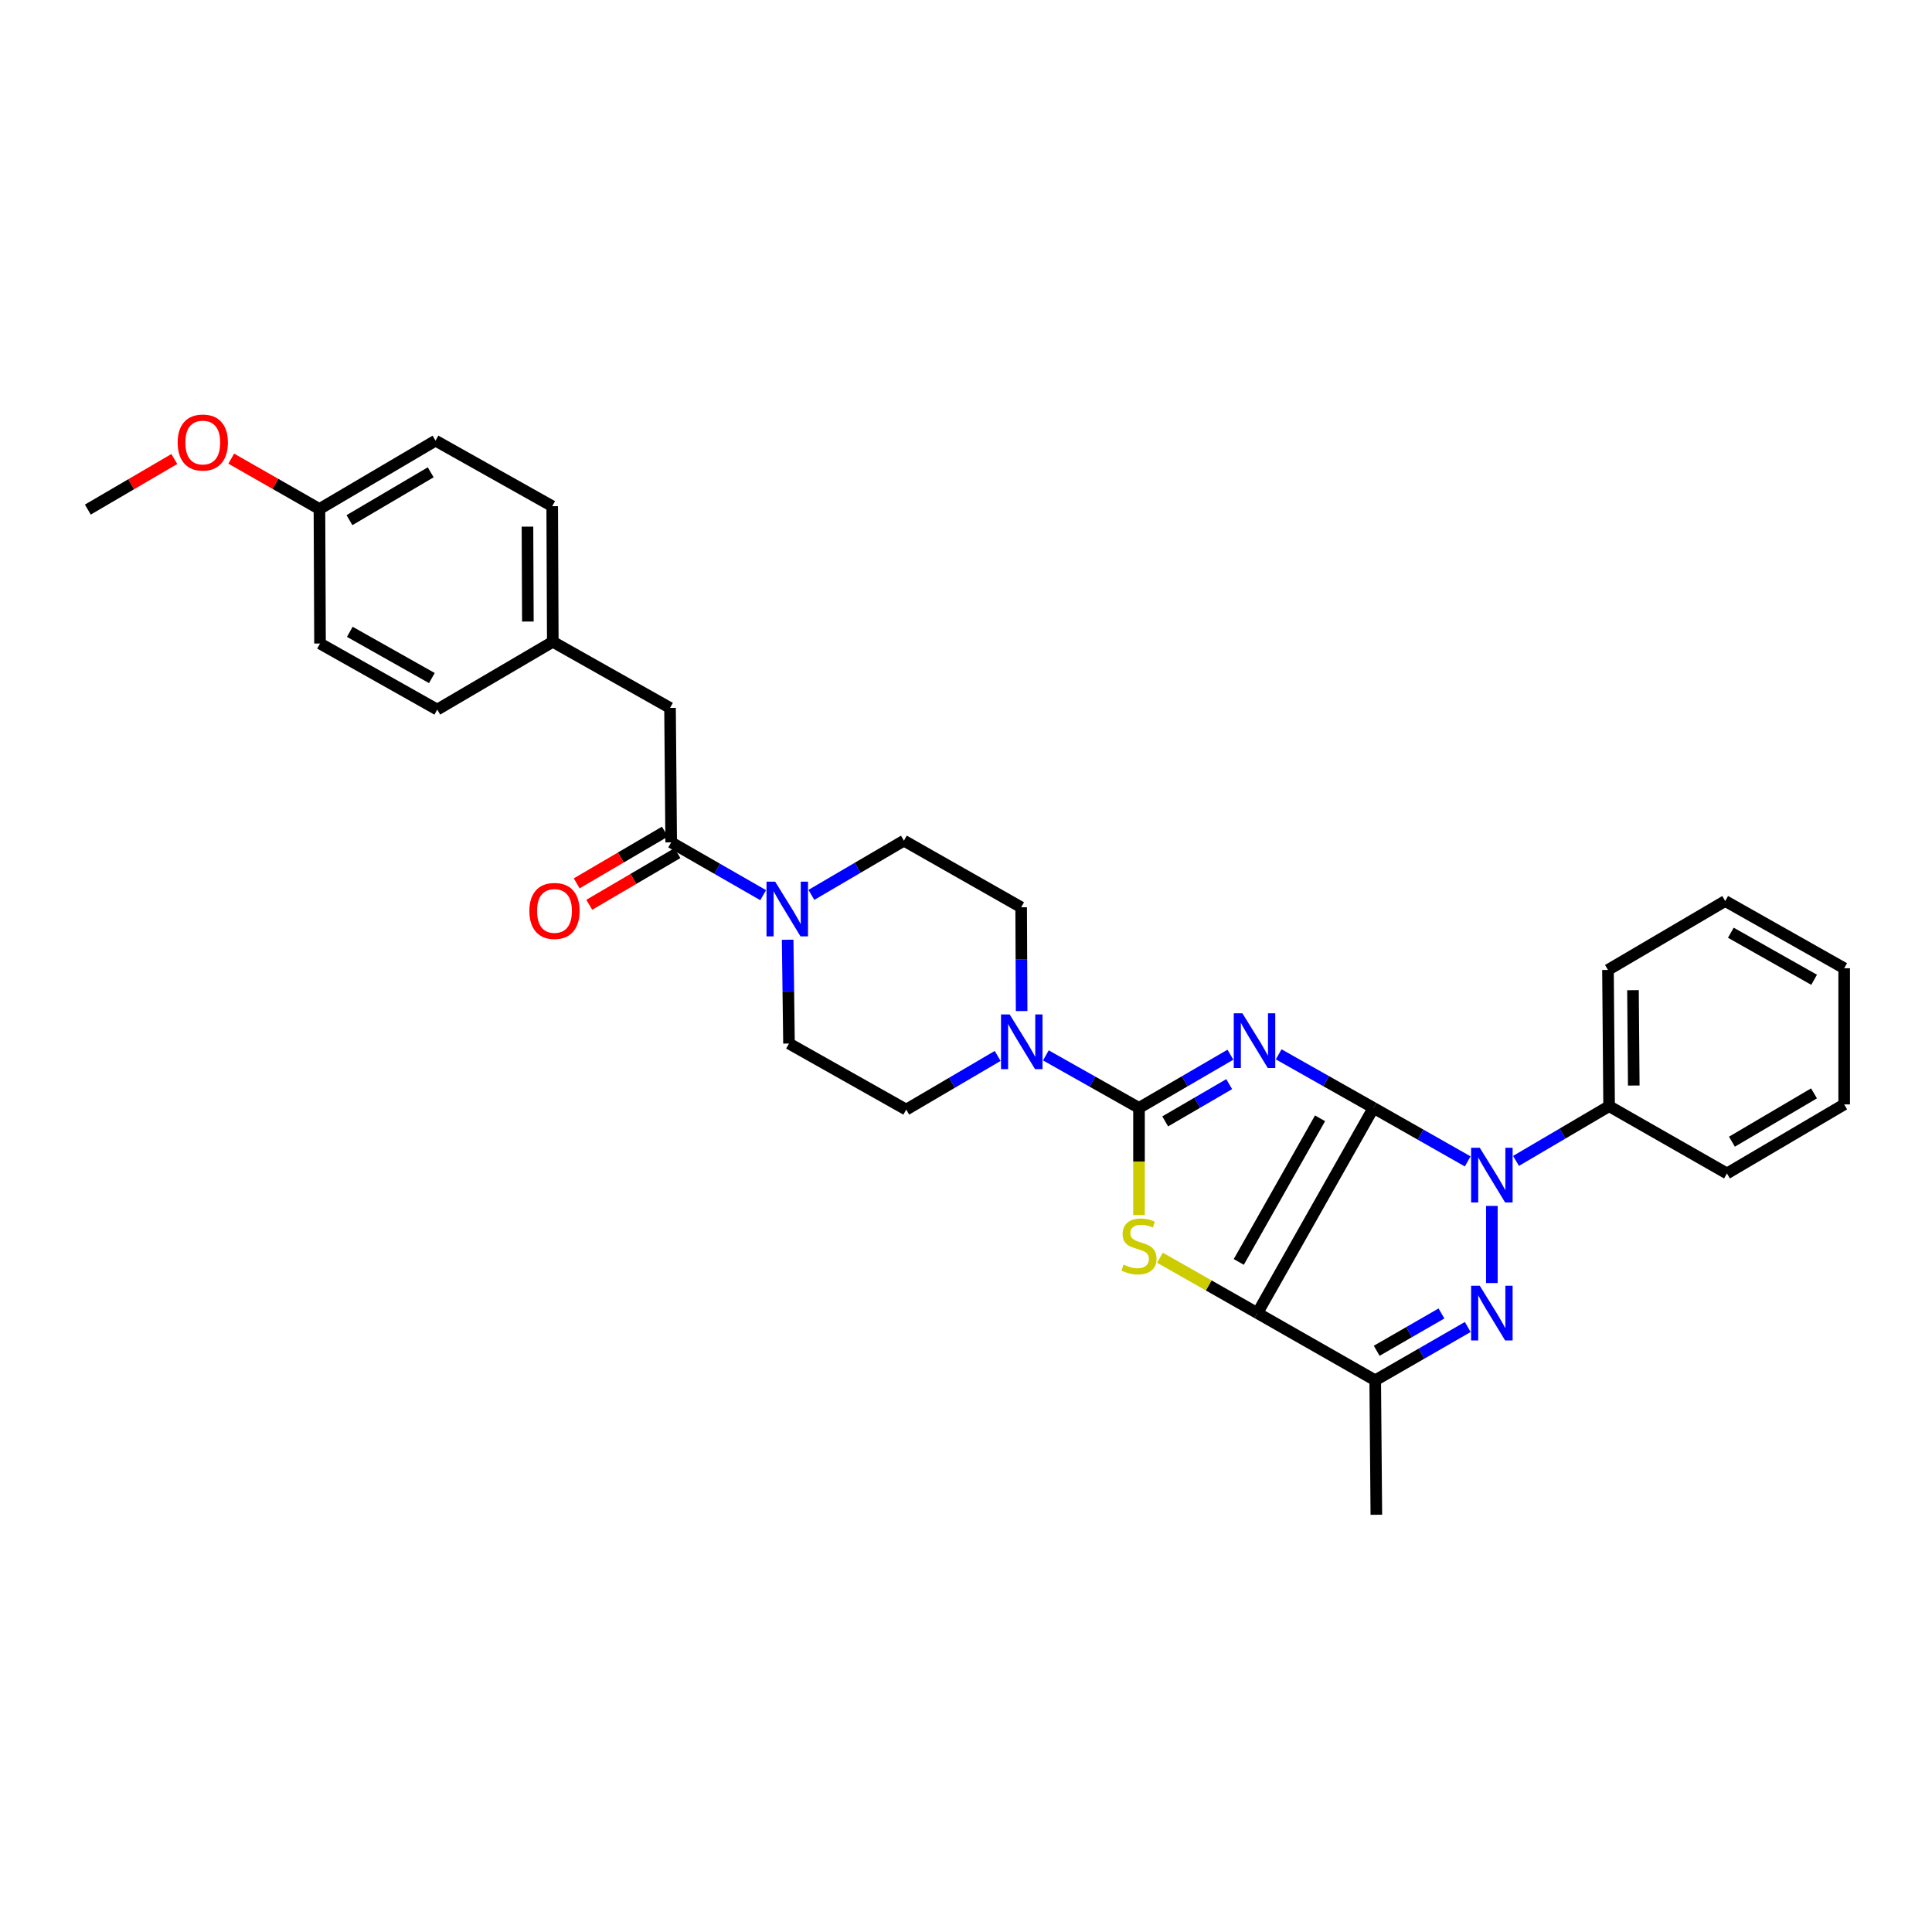 <?xml version='1.0' encoding='iso-8859-1'?>
<svg version='1.1' baseProfile='full'
              xmlns='http://www.w3.org/2000/svg'
                      xmlns:rdkit='http://www.rdkit.org/xml'
                      xmlns:xlink='http://www.w3.org/1999/xlink'
                  xml:space='preserve'
width='1000px' height='1000px' viewBox='0 0 1000 1000'>
<!-- END OF HEADER -->
<rect style='opacity:1.0;fill:#FFFFFF;stroke:none' width='1000' height='1000' x='0' y='0'> </rect>
<path class='bond-0' d='M 710.912,573.448 L 686.376,559.583' style='fill:none;fill-rule:evenodd;stroke:#000000;stroke-width:6px;stroke-linecap:butt;stroke-linejoin:miter;stroke-opacity:1' />
<path class='bond-0' d='M 686.376,559.583 L 661.841,545.717' style='fill:none;fill-rule:evenodd;stroke:#0000FF;stroke-width:6px;stroke-linecap:butt;stroke-linejoin:miter;stroke-opacity:1' />
<path class='bond-1' d='M 710.912,573.448 L 650.825,679.654' style='fill:none;fill-rule:evenodd;stroke:#000000;stroke-width:6px;stroke-linecap:butt;stroke-linejoin:miter;stroke-opacity:1' />
<path class='bond-1' d='M 683.252,578.83 L 641.191,653.174' style='fill:none;fill-rule:evenodd;stroke:#000000;stroke-width:6px;stroke-linecap:butt;stroke-linejoin:miter;stroke-opacity:1' />
<path class='bond-2' d='M 710.912,573.448 L 735.298,587.292' style='fill:none;fill-rule:evenodd;stroke:#000000;stroke-width:6px;stroke-linecap:butt;stroke-linejoin:miter;stroke-opacity:1' />
<path class='bond-2' d='M 735.298,587.292 L 759.683,601.136' style='fill:none;fill-rule:evenodd;stroke:#0000FF;stroke-width:6px;stroke-linecap:butt;stroke-linejoin:miter;stroke-opacity:1' />
<path class='bond-3' d='M 636.863,545.907 L 613.204,559.677' style='fill:none;fill-rule:evenodd;stroke:#0000FF;stroke-width:6px;stroke-linecap:butt;stroke-linejoin:miter;stroke-opacity:1' />
<path class='bond-3' d='M 613.204,559.677 L 589.545,573.448' style='fill:none;fill-rule:evenodd;stroke:#000000;stroke-width:6px;stroke-linecap:butt;stroke-linejoin:miter;stroke-opacity:1' />
<path class='bond-3' d='M 636.232,561.147 L 619.67,570.787' style='fill:none;fill-rule:evenodd;stroke:#0000FF;stroke-width:6px;stroke-linecap:butt;stroke-linejoin:miter;stroke-opacity:1' />
<path class='bond-3' d='M 619.67,570.787 L 603.109,580.427' style='fill:none;fill-rule:evenodd;stroke:#000000;stroke-width:6px;stroke-linecap:butt;stroke-linejoin:miter;stroke-opacity:1' />
<path class='bond-5' d='M 650.825,679.654 L 625.606,665.327' style='fill:none;fill-rule:evenodd;stroke:#000000;stroke-width:6px;stroke-linecap:butt;stroke-linejoin:miter;stroke-opacity:1' />
<path class='bond-5' d='M 625.606,665.327 L 600.387,651' style='fill:none;fill-rule:evenodd;stroke:#CCCC00;stroke-width:6px;stroke-linecap:butt;stroke-linejoin:miter;stroke-opacity:1' />
<path class='bond-6' d='M 650.825,679.654 L 711.805,714.44' style='fill:none;fill-rule:evenodd;stroke:#000000;stroke-width:6px;stroke-linecap:butt;stroke-linejoin:miter;stroke-opacity:1' />
<path class='bond-4' d='M 772.185,624.179 L 772.185,664.107' style='fill:none;fill-rule:evenodd;stroke:#0000FF;stroke-width:6px;stroke-linecap:butt;stroke-linejoin:miter;stroke-opacity:1' />
<path class='bond-10' d='M 784.684,600.885 L 808.778,586.72' style='fill:none;fill-rule:evenodd;stroke:#0000FF;stroke-width:6px;stroke-linecap:butt;stroke-linejoin:miter;stroke-opacity:1' />
<path class='bond-10' d='M 808.778,586.72 L 832.872,572.556' style='fill:none;fill-rule:evenodd;stroke:#000000;stroke-width:6px;stroke-linecap:butt;stroke-linejoin:miter;stroke-opacity:1' />
<path class='bond-7' d='M 589.545,573.448 L 565.446,559.857' style='fill:none;fill-rule:evenodd;stroke:#000000;stroke-width:6px;stroke-linecap:butt;stroke-linejoin:miter;stroke-opacity:1' />
<path class='bond-7' d='M 565.446,559.857 L 541.347,546.266' style='fill:none;fill-rule:evenodd;stroke:#0000FF;stroke-width:6px;stroke-linecap:butt;stroke-linejoin:miter;stroke-opacity:1' />
<path class='bond-32' d='M 589.545,573.448 L 589.545,601.192' style='fill:none;fill-rule:evenodd;stroke:#000000;stroke-width:6px;stroke-linecap:butt;stroke-linejoin:miter;stroke-opacity:1' />
<path class='bond-32' d='M 589.545,601.192 L 589.545,628.935' style='fill:none;fill-rule:evenodd;stroke:#CCCC00;stroke-width:6px;stroke-linecap:butt;stroke-linejoin:miter;stroke-opacity:1' />
<path class='bond-31' d='M 759.702,686.845 L 735.754,700.642' style='fill:none;fill-rule:evenodd;stroke:#0000FF;stroke-width:6px;stroke-linecap:butt;stroke-linejoin:miter;stroke-opacity:1' />
<path class='bond-31' d='M 735.754,700.642 L 711.805,714.44' style='fill:none;fill-rule:evenodd;stroke:#000000;stroke-width:6px;stroke-linecap:butt;stroke-linejoin:miter;stroke-opacity:1' />
<path class='bond-31' d='M 746.101,679.846 L 729.337,689.504' style='fill:none;fill-rule:evenodd;stroke:#0000FF;stroke-width:6px;stroke-linecap:butt;stroke-linejoin:miter;stroke-opacity:1' />
<path class='bond-31' d='M 729.337,689.504 L 712.572,699.162' style='fill:none;fill-rule:evenodd;stroke:#000000;stroke-width:6px;stroke-linecap:butt;stroke-linejoin:miter;stroke-opacity:1' />
<path class='bond-19' d='M 711.805,714.44 L 712.397,784.046' style='fill:none;fill-rule:evenodd;stroke:#000000;stroke-width:6px;stroke-linecap:butt;stroke-linejoin:miter;stroke-opacity:1' />
<path class='bond-12' d='M 516.392,546.548 L 492.728,560.437' style='fill:none;fill-rule:evenodd;stroke:#0000FF;stroke-width:6px;stroke-linecap:butt;stroke-linejoin:miter;stroke-opacity:1' />
<path class='bond-12' d='M 492.728,560.437 L 469.064,574.327' style='fill:none;fill-rule:evenodd;stroke:#000000;stroke-width:6px;stroke-linecap:butt;stroke-linejoin:miter;stroke-opacity:1' />
<path class='bond-13' d='M 528.793,523.327 L 528.672,496.47' style='fill:none;fill-rule:evenodd;stroke:#0000FF;stroke-width:6px;stroke-linecap:butt;stroke-linejoin:miter;stroke-opacity:1' />
<path class='bond-13' d='M 528.672,496.47 L 528.551,469.613' style='fill:none;fill-rule:evenodd;stroke:#000000;stroke-width:6px;stroke-linecap:butt;stroke-linejoin:miter;stroke-opacity:1' />
<path class='bond-8' d='M 419.974,463.189 L 443.922,449.158' style='fill:none;fill-rule:evenodd;stroke:#0000FF;stroke-width:6px;stroke-linecap:butt;stroke-linejoin:miter;stroke-opacity:1' />
<path class='bond-8' d='M 443.922,449.158 L 467.871,435.128' style='fill:none;fill-rule:evenodd;stroke:#000000;stroke-width:6px;stroke-linecap:butt;stroke-linejoin:miter;stroke-opacity:1' />
<path class='bond-9' d='M 395.012,463.344 L 371.208,449.675' style='fill:none;fill-rule:evenodd;stroke:#0000FF;stroke-width:6px;stroke-linecap:butt;stroke-linejoin:miter;stroke-opacity:1' />
<path class='bond-9' d='M 371.208,449.675 L 347.404,436.006' style='fill:none;fill-rule:evenodd;stroke:#000000;stroke-width:6px;stroke-linecap:butt;stroke-linejoin:miter;stroke-opacity:1' />
<path class='bond-34' d='M 407.69,486.407 L 408.037,513.267' style='fill:none;fill-rule:evenodd;stroke:#0000FF;stroke-width:6px;stroke-linecap:butt;stroke-linejoin:miter;stroke-opacity:1' />
<path class='bond-34' d='M 408.037,513.267 L 408.384,540.127' style='fill:none;fill-rule:evenodd;stroke:#000000;stroke-width:6px;stroke-linecap:butt;stroke-linejoin:miter;stroke-opacity:1' />
<path class='bond-11' d='M 347.404,436.006 L 346.804,366.407' style='fill:none;fill-rule:evenodd;stroke:#000000;stroke-width:6px;stroke-linecap:butt;stroke-linejoin:miter;stroke-opacity:1' />
<path class='bond-16' d='M 344.153,430.462 L 321.328,443.845' style='fill:none;fill-rule:evenodd;stroke:#000000;stroke-width:6px;stroke-linecap:butt;stroke-linejoin:miter;stroke-opacity:1' />
<path class='bond-16' d='M 321.328,443.845 L 298.502,457.227' style='fill:none;fill-rule:evenodd;stroke:#FF0000;stroke-width:6px;stroke-linecap:butt;stroke-linejoin:miter;stroke-opacity:1' />
<path class='bond-16' d='M 350.655,441.551 L 327.829,454.934' style='fill:none;fill-rule:evenodd;stroke:#000000;stroke-width:6px;stroke-linecap:butt;stroke-linejoin:miter;stroke-opacity:1' />
<path class='bond-16' d='M 327.829,454.934 L 305.004,468.316' style='fill:none;fill-rule:evenodd;stroke:#FF0000;stroke-width:6px;stroke-linecap:butt;stroke-linejoin:miter;stroke-opacity:1' />
<path class='bond-25' d='M 832.872,572.556 L 832.286,502.042' style='fill:none;fill-rule:evenodd;stroke:#000000;stroke-width:6px;stroke-linecap:butt;stroke-linejoin:miter;stroke-opacity:1' />
<path class='bond-25' d='M 845.638,561.872 L 845.228,512.512' style='fill:none;fill-rule:evenodd;stroke:#000000;stroke-width:6px;stroke-linecap:butt;stroke-linejoin:miter;stroke-opacity:1' />
<path class='bond-26' d='M 832.872,572.556 L 893.866,607.37' style='fill:none;fill-rule:evenodd;stroke:#000000;stroke-width:6px;stroke-linecap:butt;stroke-linejoin:miter;stroke-opacity:1' />
<path class='bond-17' d='M 346.804,366.407 L 286.124,332.186' style='fill:none;fill-rule:evenodd;stroke:#000000;stroke-width:6px;stroke-linecap:butt;stroke-linejoin:miter;stroke-opacity:1' />
<path class='bond-15' d='M 469.064,574.327 L 408.384,540.127' style='fill:none;fill-rule:evenodd;stroke:#000000;stroke-width:6px;stroke-linecap:butt;stroke-linejoin:miter;stroke-opacity:1' />
<path class='bond-14' d='M 528.551,469.613 L 467.871,435.128' style='fill:none;fill-rule:evenodd;stroke:#000000;stroke-width:6px;stroke-linecap:butt;stroke-linejoin:miter;stroke-opacity:1' />
<path class='bond-20' d='M 286.124,332.186 L 226.323,367.285' style='fill:none;fill-rule:evenodd;stroke:#000000;stroke-width:6px;stroke-linecap:butt;stroke-linejoin:miter;stroke-opacity:1' />
<path class='bond-21' d='M 286.124,332.186 L 285.824,262.001' style='fill:none;fill-rule:evenodd;stroke:#000000;stroke-width:6px;stroke-linecap:butt;stroke-linejoin:miter;stroke-opacity:1' />
<path class='bond-21' d='M 273.225,321.713 L 273.015,272.583' style='fill:none;fill-rule:evenodd;stroke:#000000;stroke-width:6px;stroke-linecap:butt;stroke-linejoin:miter;stroke-opacity:1' />
<path class='bond-18' d='M 165.343,263.465 L 225.423,228.079' style='fill:none;fill-rule:evenodd;stroke:#000000;stroke-width:6px;stroke-linecap:butt;stroke-linejoin:miter;stroke-opacity:1' />
<path class='bond-18' d='M 180.879,269.233 L 222.935,244.463' style='fill:none;fill-rule:evenodd;stroke:#000000;stroke-width:6px;stroke-linecap:butt;stroke-linejoin:miter;stroke-opacity:1' />
<path class='bond-24' d='M 165.343,263.465 L 142.519,250.428' style='fill:none;fill-rule:evenodd;stroke:#000000;stroke-width:6px;stroke-linecap:butt;stroke-linejoin:miter;stroke-opacity:1' />
<path class='bond-24' d='M 142.519,250.428 L 119.695,237.391' style='fill:none;fill-rule:evenodd;stroke:#FF0000;stroke-width:6px;stroke-linecap:butt;stroke-linejoin:miter;stroke-opacity:1' />
<path class='bond-35' d='M 165.343,263.465 L 165.643,333.093' style='fill:none;fill-rule:evenodd;stroke:#000000;stroke-width:6px;stroke-linecap:butt;stroke-linejoin:miter;stroke-opacity:1' />
<path class='bond-22' d='M 226.323,367.285 L 165.643,333.093' style='fill:none;fill-rule:evenodd;stroke:#000000;stroke-width:6px;stroke-linecap:butt;stroke-linejoin:miter;stroke-opacity:1' />
<path class='bond-22' d='M 223.531,350.958 L 181.056,327.023' style='fill:none;fill-rule:evenodd;stroke:#000000;stroke-width:6px;stroke-linecap:butt;stroke-linejoin:miter;stroke-opacity:1' />
<path class='bond-23' d='M 285.824,262.001 L 225.423,228.079' style='fill:none;fill-rule:evenodd;stroke:#000000;stroke-width:6px;stroke-linecap:butt;stroke-linejoin:miter;stroke-opacity:1' />
<path class='bond-27' d='M 90.233,237.581 L 67.844,250.673' style='fill:none;fill-rule:evenodd;stroke:#FF0000;stroke-width:6px;stroke-linecap:butt;stroke-linejoin:miter;stroke-opacity:1' />
<path class='bond-27' d='M 67.844,250.673 L 45.455,263.765' style='fill:none;fill-rule:evenodd;stroke:#000000;stroke-width:6px;stroke-linecap:butt;stroke-linejoin:miter;stroke-opacity:1' />
<path class='bond-28' d='M 832.286,502.042 L 892.966,466.364' style='fill:none;fill-rule:evenodd;stroke:#000000;stroke-width:6px;stroke-linecap:butt;stroke-linejoin:miter;stroke-opacity:1' />
<path class='bond-29' d='M 893.866,607.37 L 954.545,571.642' style='fill:none;fill-rule:evenodd;stroke:#000000;stroke-width:6px;stroke-linecap:butt;stroke-linejoin:miter;stroke-opacity:1' />
<path class='bond-29' d='M 896.446,590.933 L 938.921,565.924' style='fill:none;fill-rule:evenodd;stroke:#000000;stroke-width:6px;stroke-linecap:butt;stroke-linejoin:miter;stroke-opacity:1' />
<path class='bond-33' d='M 892.966,466.364 L 954.545,501.164' style='fill:none;fill-rule:evenodd;stroke:#000000;stroke-width:6px;stroke-linecap:butt;stroke-linejoin:miter;stroke-opacity:1' />
<path class='bond-33' d='M 895.879,482.775 L 938.984,507.135' style='fill:none;fill-rule:evenodd;stroke:#000000;stroke-width:6px;stroke-linecap:butt;stroke-linejoin:miter;stroke-opacity:1' />
<path class='bond-30' d='M 954.545,571.642 L 954.545,501.164' style='fill:none;fill-rule:evenodd;stroke:#000000;stroke-width:6px;stroke-linecap:butt;stroke-linejoin:miter;stroke-opacity:1' />
<path  class='atom-1' d='M 643.072 524.489
L 652.352 539.489
Q 653.272 540.969, 654.752 543.649
Q 656.232 546.329, 656.312 546.489
L 656.312 524.489
L 660.072 524.489
L 660.072 552.809
L 656.192 552.809
L 646.232 536.409
Q 645.072 534.489, 643.832 532.289
Q 642.632 530.089, 642.272 529.409
L 642.272 552.809
L 638.592 552.809
L 638.592 524.489
L 643.072 524.489
' fill='#0000FF'/>
<path  class='atom-3' d='M 765.925 594.074
L 775.205 609.074
Q 776.125 610.554, 777.605 613.234
Q 779.085 615.914, 779.165 616.074
L 779.165 594.074
L 782.925 594.074
L 782.925 622.394
L 779.045 622.394
L 769.085 605.994
Q 767.925 604.074, 766.685 601.874
Q 765.485 599.674, 765.125 598.994
L 765.125 622.394
L 761.445 622.394
L 761.445 594.074
L 765.925 594.074
' fill='#0000FF'/>
<path  class='atom-5' d='M 765.925 665.494
L 775.205 680.494
Q 776.125 681.974, 777.605 684.654
Q 779.085 687.334, 779.165 687.494
L 779.165 665.494
L 782.925 665.494
L 782.925 693.814
L 779.045 693.814
L 769.085 677.414
Q 767.925 675.494, 766.685 673.294
Q 765.485 671.094, 765.125 670.414
L 765.125 693.814
L 761.445 693.814
L 761.445 665.494
L 765.925 665.494
' fill='#0000FF'/>
<path  class='atom-6' d='M 581.545 654.56
Q 581.865 654.68, 583.185 655.24
Q 584.505 655.8, 585.945 656.16
Q 587.425 656.48, 588.865 656.48
Q 591.545 656.48, 593.105 655.2
Q 594.665 653.88, 594.665 651.6
Q 594.665 650.04, 593.865 649.08
Q 593.105 648.12, 591.905 647.6
Q 590.705 647.08, 588.705 646.48
Q 586.185 645.72, 584.665 645
Q 583.185 644.28, 582.105 642.76
Q 581.065 641.24, 581.065 638.68
Q 581.065 635.12, 583.465 632.92
Q 585.905 630.72, 590.705 630.72
Q 593.985 630.72, 597.705 632.28
L 596.785 635.36
Q 593.385 633.96, 590.825 633.96
Q 588.065 633.96, 586.545 635.12
Q 585.025 636.24, 585.065 638.2
Q 585.065 639.72, 585.825 640.64
Q 586.625 641.56, 587.745 642.08
Q 588.905 642.6, 590.825 643.2
Q 593.385 644, 594.905 644.8
Q 596.425 645.6, 597.505 647.24
Q 598.625 648.84, 598.625 651.6
Q 598.625 655.52, 595.985 657.64
Q 593.385 659.72, 589.025 659.72
Q 586.505 659.72, 584.585 659.16
Q 582.705 658.64, 580.465 657.72
L 581.545 654.56
' fill='#CCCC00'/>
<path  class='atom-8' d='M 522.605 525.067
L 531.885 540.067
Q 532.805 541.547, 534.285 544.227
Q 535.765 546.907, 535.845 547.067
L 535.845 525.067
L 539.605 525.067
L 539.605 553.387
L 535.725 553.387
L 525.765 536.987
Q 524.605 535.067, 523.365 532.867
Q 522.165 530.667, 521.805 529.987
L 521.805 553.387
L 518.125 553.387
L 518.125 525.067
L 522.605 525.067
' fill='#0000FF'/>
<path  class='atom-9' d='M 401.224 456.346
L 410.504 471.346
Q 411.424 472.826, 412.904 475.506
Q 414.384 478.186, 414.464 478.346
L 414.464 456.346
L 418.224 456.346
L 418.224 484.666
L 414.344 484.666
L 404.384 468.266
Q 403.224 466.346, 401.984 464.146
Q 400.784 461.946, 400.424 461.266
L 400.424 484.666
L 396.744 484.666
L 396.744 456.346
L 401.224 456.346
' fill='#0000FF'/>
<path  class='atom-17' d='M 274.003 471.5
Q 274.003 464.7, 277.363 460.9
Q 280.723 457.1, 287.003 457.1
Q 293.283 457.1, 296.643 460.9
Q 300.003 464.7, 300.003 471.5
Q 300.003 478.38, 296.603 482.3
Q 293.203 486.18, 287.003 486.18
Q 280.763 486.18, 277.363 482.3
Q 274.003 478.42, 274.003 471.5
M 287.003 482.98
Q 291.323 482.98, 293.643 480.1
Q 296.003 477.18, 296.003 471.5
Q 296.003 465.94, 293.643 463.14
Q 291.323 460.3, 287.003 460.3
Q 282.683 460.3, 280.323 463.1
Q 278.003 465.9, 278.003 471.5
Q 278.003 477.22, 280.323 480.1
Q 282.683 482.98, 287.003 482.98
' fill='#FF0000'/>
<path  class='atom-25' d='M 91.956 229.052
Q 91.956 222.252, 95.316 218.452
Q 98.676 214.652, 104.956 214.652
Q 111.236 214.652, 114.596 218.452
Q 117.956 222.252, 117.956 229.052
Q 117.956 235.932, 114.556 239.852
Q 111.156 243.732, 104.956 243.732
Q 98.716 243.732, 95.316 239.852
Q 91.956 235.972, 91.956 229.052
M 104.956 240.532
Q 109.276 240.532, 111.596 237.652
Q 113.956 234.732, 113.956 229.052
Q 113.956 223.492, 111.596 220.692
Q 109.276 217.852, 104.956 217.852
Q 100.636 217.852, 98.276 220.652
Q 95.956 223.452, 95.956 229.052
Q 95.956 234.772, 98.276 237.652
Q 100.636 240.532, 104.956 240.532
' fill='#FF0000'/>
</svg>
